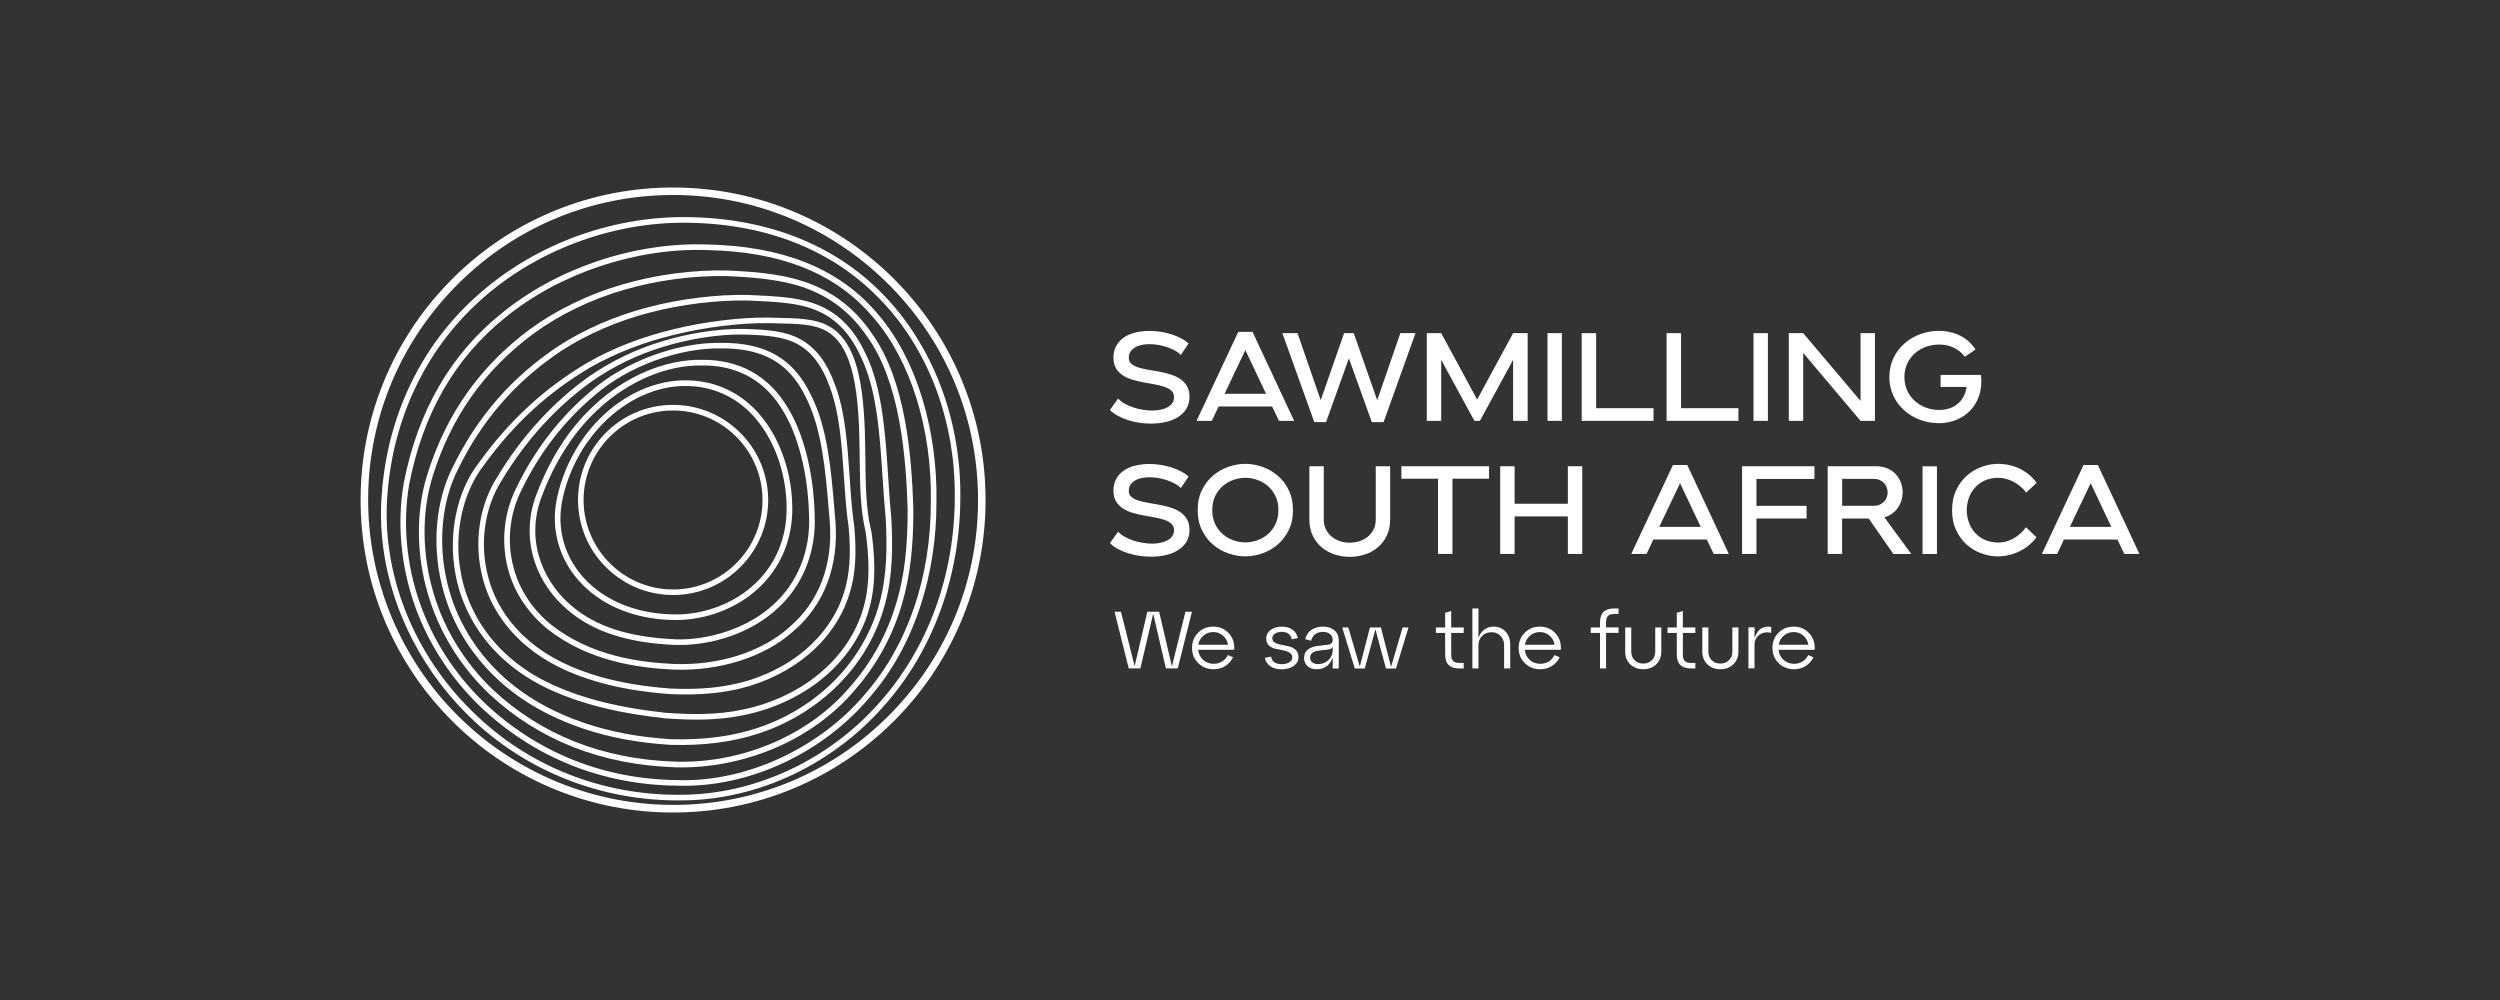 <?xml version="1.0" encoding="UTF-8"?>
<svg id="Layer_2" data-name="Layer 2" xmlns="http://www.w3.org/2000/svg" viewBox="0 0 500 200">
  <rect x="0" y="0" width="500" height="200" fill="#333333" stroke="none"/>
  <defs>
    <style>
      .cls-1 {
        fill: none;
      }

      .cls-2 {
        fill: #fff;
      }
    </style>
  </defs>
  <g id="Layer_1-2" data-name="Layer 1">
    <g>
      <rect class="cls-1" width="500" height="200"/>
      <g>
        <g>
          <path class="cls-2" d="M236.19,70.99c-.33-.33-.75-.63-1.24-.9-.49-.27-1.02-.49-1.58-.68-.56-.18-1.14-.33-1.74-.43-.6-.1-1.18-.15-1.73-.15s-1.05.05-1.55.15c-.5.1-.94.26-1.33.49-.38.23-.69.51-.92.85-.22.34-.34.76-.34,1.27s.17.9.53,1.19c.35.29.81.53,1.38.71.57.18,1.22.33,1.94.45.73.12,1.47.25,2.22.39.75.14,1.49.32,2.22.54.73.22,1.37.52,1.94.89.57.38,1.03.85,1.38,1.43.35.57.53,1.31.53,2.19,0,.93-.22,1.74-.65,2.42-.44.68-1.01,1.23-1.73,1.67-.72.43-1.54.75-2.47.95-.93.2-1.89.3-2.89.3-.8,0-1.6-.07-2.39-.19-.79-.12-1.55-.3-2.27-.54-.72-.23-1.38-.52-1.98-.85-.6-.33-1.11-.72-1.53-1.15l1.63-2.28c.33.37.76.7,1.29,1,.53.3,1.1.56,1.72.76.62.21,1.26.37,1.93.48.67.11,1.3.16,1.9.16.57,0,1.11-.05,1.64-.16.53-.11.99-.27,1.39-.49.4-.22.72-.5.96-.84.24-.34.36-.75.36-1.22,0-.52-.18-.93-.53-1.25-.35-.32-.81-.58-1.37-.78-.56-.2-1.2-.36-1.93-.49-.73-.13-1.47-.26-2.23-.4-.76-.14-1.5-.32-2.23-.53-.73-.21-1.37-.5-1.93-.86-.56-.37-1.02-.83-1.37-1.4-.35-.57-.53-1.29-.53-2.15,0-.95.2-1.77.6-2.45.4-.69.93-1.24,1.59-1.67.66-.43,1.42-.74,2.29-.94.87-.2,1.77-.3,2.71-.3.73,0,1.48.06,2.23.17.75.12,1.47.28,2.15.5.68.22,1.32.48,1.92.79.59.31,1.11.66,1.54,1.04l-1.55,2.3Z"/>
          <polygon class="cls-2" points="262.86 84.42 256.47 66.63 259.5 66.63 264.14 80.04 268.82 66.63 270.75 66.63 275.44 80.04 280.07 66.63 283.1 66.63 276.72 84.42 274.36 84.42 269.78 71.67 265.21 84.42 262.86 84.42"/>
          <polygon class="cls-2" points="285.36 66.63 288.24 66.63 295.43 79.91 302.62 66.63 305.53 66.63 305.53 84.17 302.62 84.17 302.62 71.97 295.98 84.17 294.88 84.17 288.24 71.97 288.24 84.17 285.36 84.17 285.36 66.63"/>
          <rect class="cls-2" x="309.5" y="66.63" width="2.88" height="17.54"/>
          <polygon class="cls-2" points="316.34 66.63 319.23 66.63 319.23 81.64 330.7 81.64 330.7 84.17 316.34 84.17 316.34 66.63"/>
          <polygon class="cls-2" points="333.32 66.63 336.21 66.63 336.21 81.64 347.68 81.64 347.68 84.17 333.32 84.17 333.32 66.63"/>
          <rect class="cls-2" x="350.7" y="66.63" width="2.88" height="17.54"/>
          <polygon class="cls-2" points="357.76 66.63 360.64 66.63 372.11 80.19 372.11 66.63 374.99 66.63 374.99 84.17 372.11 84.17 360.64 70.59 360.64 84.17 357.76 84.17 357.76 66.63"/>
          <path class="cls-2" d="M236.19,97.61c-.33-.33-.75-.63-1.24-.9-.49-.27-1.02-.49-1.58-.68-.56-.18-1.14-.33-1.74-.43-.6-.1-1.18-.15-1.73-.15s-1.05.05-1.55.15c-.5.1-.94.26-1.33.49-.38.23-.69.51-.92.85-.22.34-.34.76-.34,1.27s.17.9.53,1.19c.35.29.81.53,1.38.71.57.18,1.22.33,1.94.45.73.12,1.47.25,2.22.39.75.14,1.49.32,2.22.54.73.22,1.37.51,1.94.89.57.38,1.03.85,1.38,1.43.35.58.53,1.31.53,2.19,0,.93-.22,1.74-.65,2.42-.44.68-1.01,1.23-1.73,1.67-.72.43-1.54.75-2.47.95s-1.89.3-2.89.3c-.8,0-1.6-.06-2.39-.19-.79-.13-1.55-.31-2.27-.54-.72-.23-1.38-.52-1.98-.85-.6-.33-1.11-.72-1.53-1.15l1.63-2.28c.33.37.76.7,1.29,1,.53.3,1.1.56,1.72.76.62.21,1.26.37,1.93.47.67.11,1.3.17,1.9.17.57,0,1.11-.06,1.64-.17.53-.11.99-.27,1.39-.49.4-.22.72-.5.96-.84.24-.34.36-.75.36-1.22,0-.52-.18-.93-.53-1.25-.35-.32-.81-.58-1.37-.78-.56-.2-1.2-.36-1.93-.49-.73-.13-1.47-.26-2.23-.4-.76-.14-1.5-.32-2.23-.53-.73-.21-1.37-.5-1.93-.86-.56-.37-1.02-.84-1.37-1.4-.35-.57-.53-1.29-.53-2.15,0-.95.2-1.77.6-2.45.4-.69.93-1.24,1.59-1.67.66-.43,1.42-.74,2.29-.94.87-.2,1.77-.3,2.71-.3.73,0,1.48.06,2.23.18.75.12,1.47.28,2.15.5.68.22,1.32.48,1.92.79.59.31,1.11.66,1.54,1.04l-1.55,2.31Z"/>
          <path class="cls-2" d="M255.68,102.02c0-1.09-.2-2.03-.6-2.84-.4-.81-.92-1.48-1.55-2.02-.63-.53-1.35-.93-2.13-1.2-.78-.27-1.56-.4-2.33-.4s-1.55.13-2.33.4c-.79.27-1.49.67-2.13,1.2-.63.53-1.15,1.21-1.56,2.02-.4.81-.6,1.76-.6,2.84s.2,2.03.6,2.84c.4.81.92,1.48,1.56,2.02.63.53,1.34.93,2.13,1.2.78.27,1.56.4,2.33.4s1.55-.13,2.33-.4c.79-.27,1.5-.67,2.13-1.2.63-.53,1.15-1.21,1.55-2.02.4-.81.6-1.76.6-2.84M258.59,102.02c0,1.55-.29,2.91-.88,4.07-.59,1.16-1.33,2.12-2.24,2.88-.91.76-1.93,1.33-3.06,1.72-1.13.38-2.24.58-3.35.58s-2.22-.19-3.35-.58c-1.13-.38-2.15-.96-3.05-1.72-.91-.76-1.66-1.72-2.24-2.88-.59-1.16-.88-2.52-.88-4.07s.29-2.91.88-4.07c.58-1.16,1.33-2.12,2.24-2.88.91-.76,1.93-1.33,3.05-1.72,1.13-.39,2.24-.58,3.35-.58s2.22.19,3.35.58c1.13.38,2.15.96,3.06,1.72.91.76,1.66,1.72,2.24,2.88.58,1.16.88,2.52.88,4.07"/>
          <path class="cls-2" d="M261.87,93.25h2.88v10.62c0,.79.15,1.46.45,2.04.3.58.69,1.06,1.18,1.46.48.39,1.03.68,1.65.88.62.19,1.25.29,1.9.29s1.29-.1,1.92-.29c.63-.19,1.18-.49,1.67-.88.48-.39.88-.88,1.18-1.46.3-.58.45-1.26.45-2.04v-10.62h2.88v10.62c0,1.25-.23,2.35-.69,3.29-.46.94-1.07,1.73-1.83,2.35-.76.63-1.62,1.09-2.59,1.4-.97.31-1.96.46-2.98.46s-1.99-.16-2.96-.46c-.97-.31-1.83-.78-2.59-1.4-.76-.63-1.37-1.41-1.83-2.35-.46-.94-.69-2.04-.69-3.29v-10.62Z"/>
          <polygon class="cls-2" points="297.81 93.25 297.81 95.74 290.49 95.74 290.49 110.79 287.6 110.79 287.6 95.74 280.28 95.74 280.28 93.25 297.81 93.25"/>
          <polygon class="cls-2" points="300.04 93.25 302.92 93.25 302.92 100.75 313.57 100.75 313.57 93.25 316.45 93.25 316.45 110.79 313.57 110.79 313.57 103.28 302.92 103.28 302.92 110.79 300.04 110.79 300.04 93.25"/>
          <path class="cls-2" d="M340.15,105.38l-4.14-8.74-4.16,8.74h8.29ZM334.59,93h2.86l8.32,17.79h-3.03l-1.38-2.88h-10.7l-1.35,2.88h-3.06l8.34-17.79Z"/>
          <polygon class="cls-2" points="348.41 93.25 362.89 93.25 362.89 95.79 351.29 95.79 351.29 101.17 361.31 101.17 361.31 103.7 351.29 103.7 351.29 110.79 348.41 110.79 348.41 93.25"/>
          <path class="cls-2" d="M374.69,101.17c.47,0,.88-.07,1.23-.23.35-.15.65-.36.89-.61.24-.26.42-.54.54-.86.12-.32.18-.65.18-.99s-.06-.67-.18-1c-.12-.33-.3-.62-.54-.87-.24-.25-.54-.46-.89-.61s-.76-.23-1.23-.23h-6.26v5.39h6.26ZM373.73,103.7h-5.31v7.09h-2.88v-17.54h9.65c.89,0,1.66.15,2.33.45.67.3,1.22.69,1.67,1.18.44.49.77,1.04,1,1.67.22.63.34,1.27.34,1.92,0,.53-.08,1.06-.24,1.59-.16.53-.39,1.01-.69,1.46-.3.44-.68.83-1.14,1.18-.46.34-.99.6-1.59.76l5.39,7.34h-3.58l-4.94-7.09Z"/>
          <rect class="cls-2" x="384.51" y="93.26" width="2.88" height="17.54"/>
          <path class="cls-2" d="M390.42,102.02c0-1.54.28-2.88.84-4.05.56-1.16,1.28-2.12,2.17-2.89.88-.77,1.87-1.34,2.97-1.73,1.09-.39,2.17-.58,3.22-.58,1.55,0,3,.33,4.35.98,1.34.65,2.46,1.59,3.35,2.81l-2.08,1.95c-.32-.43-.69-.83-1.12-1.19-.43-.36-.88-.67-1.38-.94s-1-.47-1.52-.61c-.52-.14-1.03-.21-1.53-.21-1.05,0-1.98.18-2.77.55-.79.37-1.45.86-1.98,1.47-.53.61-.93,1.3-1.19,2.08-.27.78-.4,1.57-.4,2.37s.13,1.59.4,2.37c.27.78.66,1.47,1.19,2.08.53.61,1.19,1.1,1.98,1.47.79.37,1.72.55,2.77.55.57,0,1.12-.08,1.65-.24.53-.16,1.04-.37,1.5-.65.47-.28.9-.6,1.3-.96.4-.37.75-.77,1.05-1.2l2.11,2c-.45.6-.97,1.14-1.56,1.62-.58.48-1.21.88-1.88,1.2-.67.33-1.36.58-2.09.75-.73.17-1.46.26-2.19.26-1.05,0-2.13-.19-3.22-.58-1.09-.38-2.08-.96-2.96-1.73-.88-.77-1.59-1.73-2.15-2.89-.56-1.16-.84-2.51-.84-4.05"/>
          <path class="cls-2" d="M422.27,105.38l-4.14-8.74-4.16,8.74h8.29ZM416.71,93h2.86l8.32,17.79h-3.03l-1.38-2.88h-10.7l-1.35,2.88h-3.06l8.34-17.79Z"/>
          <path class="cls-2" d="M387.69,84.63c-5.1,0-9.82-3.69-9.82-9.23s4.72-9.23,9.9-9.23c2.37,0,5.39.78,7.34,3.72l-2.14,1.47c-1.35-1.82-3.31-2.45-5.16-2.45-3.65,0-6.93,2.5-6.93,6.5s3.28,6.58,6.93,6.58c2.63,0,5-1.34,5.52-4.6h-5.21v-2.4h8.08c.65,6.07-3.52,9.66-8.52,9.66Z"/>
          <path class="cls-2" d="M253.21,78.76l-4.14-8.74-4.16,8.74h8.29ZM247.65,66.38h2.86l8.32,17.79h-3.03l-1.38-2.88h-10.7l-1.35,2.88h-3.06l8.34-17.79Z"/>
          <path class="cls-2" d="M234.38,133.27l2.71-10.93h1.3l-2.84,11.34h-2.37l-2.54-10.95-2.56,10.95h-2.33l-2.84-11.34h1.28l2.74,10.9,2.54-10.9h2.35l2.56,10.93Z"/>
          <path class="cls-2" d="M242.64,125.32c1.26,0,2.3.44,3.12,1.34.82.89,1.18,1.99,1.08,3.3h-7.21c.09.82.42,1.49,1,2.02.58.52,1.28.78,2.11.78.64,0,1.2-.16,1.7-.47.5-.31.87-.74,1.13-1.28l1.04.44c-.35.72-.86,1.3-1.54,1.74-.68.44-1.46.66-2.35.66-1.22,0-2.24-.41-3.07-1.22-.83-.81-1.24-1.83-1.24-3.04s.4-2.22,1.21-3.04c.81-.82,1.81-1.22,3.01-1.22ZM242.64,126.41c-.75,0-1.39.24-1.95.71-.55.48-.9,1.09-1.04,1.83h5.95c-.12-.73-.45-1.34-1-1.82-.55-.48-1.2-.72-1.97-.72Z"/>
          <path class="cls-2" d="M252.99,131.56l1.23-.24c.17,1,.88,1.51,2.12,1.51.63,0,1.14-.13,1.53-.38.39-.25.59-.58.59-.98s-.18-.72-.54-.94c-.36-.22-.8-.37-1.3-.46s-1.02-.19-1.53-.31c-.51-.11-.95-.34-1.31-.67-.36-.33-.54-.79-.54-1.38,0-.69.29-1.26.87-1.71.58-.45,1.33-.67,2.24-.67s1.61.2,2.17.62.91.97,1.04,1.67l-1.22.24c-.18-.99-.85-1.49-1.99-1.49-.55,0-1,.12-1.36.36-.36.24-.53.55-.53.94s.18.67.54.87c.36.2.8.34,1.31.43.51.09,1.03.19,1.54.32.51.12.95.36,1.31.72.36.36.54.84.54,1.44,0,.7-.32,1.28-.96,1.73-.64.45-1.44.68-2.4.68s-1.69-.2-2.28-.62c-.59-.41-.95-.97-1.08-1.67Z"/>
          <path class="cls-2" d="M264.61,125.32c.93,0,1.68.25,2.27.74.58.49.87,1.18.87,2.07v5.56h-1.21v-2.24c-.55,1.6-1.62,2.4-3.21,2.4-.75,0-1.35-.2-1.82-.62-.47-.41-.7-.96-.7-1.64,0-.73.27-1.3.8-1.7.54-.4,1.23-.64,2.08-.73l1.83-.21c.68-.06,1.02-.38,1.02-.94,0-.51-.18-.91-.54-1.2-.36-.29-.83-.44-1.41-.44s-1.09.15-1.51.44c-.42.29-.71.74-.86,1.34l-1.18-.32c.2-.81.61-1.43,1.26-1.86.64-.43,1.41-.65,2.31-.65ZM263.64,132.82c.83,0,1.52-.28,2.07-.83.55-.56.83-1.21.83-1.95v-.68c-.15.32-.52.52-1.1.58l-1.77.19c-.5.07-.9.21-1.2.45-.3.23-.45.55-.45.95s.15.7.45.94c.3.24.69.36,1.18.36Z"/>
          <path class="cls-2" d="M278.22,133.36l2.3-7.87h1.18l-2.5,8.2h-2.01l-2.11-7.84-2.12,7.84h-2.01l-2.5-8.2h1.21l2.3,7.84,2.03-7.84h2.19l2.03,7.87Z"/>
          <path class="cls-2" d="M289.03,126.59h-1.85v-1.1h1.85v-2.93l1.21-.37v3.3h2.5v1.1h-2.5v4.31c0,.6.13,1.04.39,1.3.26.26.69.39,1.28.39h.83v1.1h-.83c-.98,0-1.71-.23-2.18-.7-.47-.46-.7-1.18-.7-2.14v-4.26Z"/>
          <path class="cls-2" d="M298.74,125.32c.96,0,1.75.33,2.37,1,.62.67.93,1.51.93,2.53v4.83h-1.22v-4.68c0-.72-.24-1.33-.71-1.82-.48-.49-1.06-.74-1.77-.74-.77,0-1.4.24-1.9.73-.5.49-.75,1.1-.75,1.83v4.68h-1.21v-11.99h1.21v5.9c.23-.69.61-1.24,1.15-1.65s1.17-.62,1.88-.62Z"/>
          <path class="cls-2" d="M307.96,125.32c1.26,0,2.3.44,3.12,1.34.82.89,1.18,1.99,1.08,3.3h-7.21c.09.82.42,1.49,1,2.02.58.52,1.28.78,2.11.78.64,0,1.2-.16,1.7-.47.5-.31.87-.74,1.13-1.28l1.04.44c-.35.72-.86,1.3-1.54,1.74-.68.44-1.46.66-2.35.66-1.22,0-2.24-.41-3.07-1.22-.83-.81-1.24-1.83-1.24-3.04s.4-2.22,1.21-3.04c.81-.82,1.81-1.22,3.01-1.22ZM307.96,126.41c-.75,0-1.39.24-1.95.71-.55.48-.9,1.09-1.04,1.83h5.95c-.12-.73-.45-1.34-1-1.82-.55-.48-1.2-.72-1.97-.72Z"/>
          <path class="cls-2" d="M321.21,133.68h-1.21v-7.09h-1.85v-1.1h1.85v-.96c0-.96.23-1.67.7-2.14.47-.46,1.2-.7,2.18-.7h.83v1.1h-.83c-.59,0-1.02.13-1.28.39-.26.26-.39.69-.39,1.3v1h2.5v1.1h-2.5v7.09Z"/>
          <path class="cls-2" d="M325.04,130.33v-4.84h1.21v4.84c0,.7.23,1.27.68,1.72.45.44,1.03.66,1.72.66s1.26-.22,1.72-.66c.45-.44.68-1.01.68-1.72v-4.84h1.21v4.84c0,1.04-.34,1.88-1.02,2.54s-1.55.98-2.59.98-1.91-.33-2.59-.98c-.68-.65-1.02-1.5-1.02-2.54Z"/>
          <path class="cls-2" d="M335.36,126.59h-1.85v-1.1h1.85v-2.93l1.21-.37v3.3h2.5v1.1h-2.5v4.31c0,.6.13,1.04.39,1.3.26.26.69.39,1.28.39h.83v1.1h-.83c-.98,0-1.71-.23-2.18-.7-.47-.46-.7-1.18-.7-2.14v-4.26Z"/>
          <path class="cls-2" d="M340.46,130.33v-4.84h1.21v4.84c0,.7.23,1.27.68,1.72.45.44,1.03.66,1.72.66s1.26-.22,1.72-.66c.45-.44.68-1.01.68-1.72v-4.84h1.21v4.84c0,1.04-.34,1.88-1.02,2.54-.68.65-1.55.98-2.59.98s-1.91-.33-2.59-.98-1.02-1.5-1.02-2.54Z"/>
          <path class="cls-2" d="M350.91,125.48v2.2c.28-.94.72-1.59,1.3-1.96.59-.37,1.27-.48,2.03-.34v1.18c-.92-.2-1.7-.07-2.36.41-.65.48-.98,1.15-.98,2.02v4.68h-1.21v-8.2h1.21Z"/>
          <path class="cls-2" d="M358.72,125.32c1.26,0,2.3.44,3.12,1.34.82.89,1.18,1.99,1.08,3.3h-7.21c.09.82.42,1.49,1,2.02.58.52,1.28.78,2.11.78.64,0,1.2-.16,1.7-.47.5-.31.87-.74,1.13-1.28l1.04.44c-.35.72-.86,1.3-1.54,1.74-.68.44-1.46.66-2.35.66-1.22,0-2.24-.41-3.07-1.22-.83-.81-1.24-1.83-1.24-3.04s.4-2.22,1.21-3.04c.81-.82,1.81-1.22,3.01-1.22ZM358.72,126.41c-.75,0-1.39.24-1.95.71s-.9,1.09-1.04,1.83h5.95c-.12-.73-.45-1.34-1-1.82-.55-.48-1.2-.72-1.97-.72Z"/>
        </g>
        <g>
          <path class="cls-2" d="M135.97,158.96c-15.8.09-30.54-5.82-41.5-16.67-.8-.78-1.58-1.59-2.33-2.41-10.4-11.4-15.84-26.51-14.65-41.05,1.14-15.14,7.63-28.8,18.29-38.49,11.01-10.13,26.63-16.03,41.78-15.79h0c15.71.19,28.98,5.47,38.39,15.25.37.38.73.76,1.08,1.14,9.01,9.87,14.07,23.8,13.93,38.49-.04,15.68-5.39,30.27-15.08,41.1-10.21,11.58-25.12,18.47-39.9,18.42M188.18,121.88c2.56-7.11,3.87-14.66,3.89-22.44.07-7.64-1.3-15.36-3.97-22.34-2.64-6.91-6.57-13.16-11.36-18.08-9.61-10-23.16-15.4-39.18-15.59-7.74-.13-15.75,1.32-23.17,4.17-7.23,2.78-13.93,6.9-19.38,11.91-5.49,4.98-9.88,10.93-13.06,17.67-3.14,6.65-5.02,13.9-5.59,21.56-.66,8.03.69,16.46,3.9,24.35,2.62,6.45,6.43,12.48,11.11,17.62.75.82,1.52,1.61,2.3,2.38,5.6,5.53,12.18,9.82,19.57,12.75,7.23,2.86,14.88,4.29,22.73,4.24,7.61.03,15.41-1.75,22.56-5.14,6.88-3.25,13.16-7.98,18.17-13.66,4.97-5.56,8.83-12.08,11.47-19.4"/>
          <path class="cls-2" d="M135.73,156.02c-14.97-.09-28.49-5.53-39.11-15.72-5.72-5.57-10.09-12.37-12.63-19.65-2.72-7.66-3.48-16.11-2.15-23.77,2.72-14.14,9.21-25.39,19.3-33.44,10.8-8.82,26.27-13.96,40.38-13.42h0c14.33.31,24.87,4.36,32.16,12.36.35.38.69.77,1.03,1.17,7.43,8.59,11.72,22.36,11.46,36.86.02,15.03-4.65,28.65-13.13,38.38-9.13,10.85-23.77,17.62-37.31,17.24M184.15,121.01c2.09-6.48,3.15-13.41,3.14-20.59.13-7.02-.84-14.14-2.79-20.59-2.04-6.73-5.13-12.61-8.93-17.01-3.84-4.6-8.76-8.1-14.63-10.41-5.51-2.17-12.03-3.35-19.38-3.51-7.18-.27-14.83.88-22.11,3.34-7.11,2.4-13.68,5.98-19.01,10.33-10.29,8.22-16.92,19.69-19.7,34.11-1.36,7.86-.58,16.5,2.19,24.34,2.26,6.48,5.93,12.58,10.7,17.81.71.78,1.45,1.54,2.21,2.28,10.83,10.39,24.62,15.94,39.87,16.03,6.94.2,14.22-1.39,21.03-4.58,6.67-3.12,12.6-7.64,17.15-13.05,4.52-5.17,7.97-11.4,10.26-18.51"/>
          <path class="cls-2" d="M135.08,152.33c-14.48-.47-26.75-5.3-36.47-14.36-5.64-5.39-9.75-12.06-11.88-19.28-2.35-7.76-2.43-16.29-.2-23.41,3.7-11.87,10.28-21.21,20.13-28.53,5.28-3.85,11.56-6.89,18.18-8.79,6.54-1.92,13.88-2.89,20.67-2.74,6.61.3,11.95.88,16.56,2.77,4.59,1.84,8.41,4.97,11.33,9.29h0c6.63,9.17,7.81,24.12,8.13,34.57.02,7.57-.65,13.27-2.19,18.5-1.81,6.27-4.99,12.1-9.21,16.87h0c-8.13,9.72-21.56,15.5-35.05,15.11M180.43,120.66c1.57-5.33,2.26-11.13,2.24-18.82h0c-.32-10.61-1.53-25.8-8.34-35.2-3.05-4.5-7.04-7.77-11.84-9.69-4.76-1.95-10.21-2.55-16.94-2.85h-.01c-6.91-.16-14.37.83-21.02,2.78-6.73,1.94-13.14,5.04-18.53,8.96-10.05,7.47-16.76,16.99-20.54,29.1-2.29,7.32-2.22,16.1.2,24.07,1.9,6.41,5.31,12.4,9.95,17.49.72.78,1.47,1.55,2.24,2.29,9.93,9.25,22.45,14.18,37.21,14.67,6.52.19,13.25-1.08,19.47-3.65,6.56-2.72,12.26-6.82,16.47-11.84,4.32-4.89,7.59-10.87,9.44-17.29"/>
          <path class="cls-2" d="M151.52,145.58c-5.04,1.7-10.9,2.46-17.41,2.26-6.51-.44-11.78-1.42-17.06-3.18-6.63-2.24-12.23-5.44-16.63-9.53-5.42-4.98-9.31-11.54-10.95-18.49-1.92-7.81-1.15-16.26,2.05-22.63,4.84-9.98,11.65-17.8,20.81-23.89,5.15-3.32,11.23-5.95,17.6-7.6,6.2-1.64,13.53-2.54,19.6-2.42,5.82.25,10.42.45,14.11,2.13,3.57,1.55,6.39,4.52,8.39,8.83v.02c3.33,6.57,3.93,15.74,4.5,24.6.18,2.71.36,5.52.62,8.15.27,5.4.3,11.18-1.27,16.82-1.5,5.6-4.62,11.02-8.79,15.27-4.19,4.31-9.71,7.74-15.57,9.66M176.97,120.94c1.61-5.79,1.58-11.68,1.3-17.18v-.03c-.26-2.61-.44-5.29-.62-8.12-.59-8.97-1.19-18.25-4.61-25.02-2.12-4.56-5.13-7.71-8.95-9.38-3.88-1.76-8.58-1.96-14.53-2.22h-.01c-6.18-.13-13.63.79-19.92,2.46-6.48,1.68-12.68,4.36-17.93,7.75-9.34,6.21-16.27,14.17-21.2,24.33-3.32,6.59-4.12,15.34-2.14,23.39,1.74,7.36,5.41,12.83,8.83,16.59.84.92,1.67,1.74,2.45,2.46,4.52,4.19,10.26,7.48,17.04,9.77,5.39,1.79,10.74,2.79,17.36,3.23h.02c6.65.2,12.64-.58,17.81-2.32,6.02-1.98,11.71-5.51,16.02-9.94,4.37-4.45,7.51-9.9,9.07-15.76"/>
          <path class="cls-2" d="M163.83,134.76c-4.14,3.44-9.53,5.97-15.19,7.14-5.44,1.17-10.73,1-15.64.65-4.56-.53-9.58-1.25-15.26-2.91-6.67-2.01-11.66-4.57-15.71-8.08-5.27-4.51-8.79-10.64-9.91-17.25-1.38-7.6.44-15.92,4.62-21.2v-.02c6.05-8.37,12.84-14.61,21.35-19.63,5.05-2.87,10.76-5.07,16.98-6.56,6.06-1.48,13.17-2.35,18.55-2.27.54.01,1.06.03,1.57.03,4.42.09,7.61.16,10.02,1.53h.01c2.53,1.36,4.33,4.3,5.37,8.75,1.09,4.57,1.28,10.55,1.33,15.26.01.72.02,1.44.03,2.15.06,4.89.12,9.52,1.17,14.02.6,4.32,1.09,9.95-.44,15.2-1.36,4.93-4.5,9.61-8.84,13.17M174.23,106.21v-.05c-1.04-4.39-1.09-8.96-1.15-13.8,0-.72-.02-1.44-.03-2.15-.05-4.76-.25-10.83-1.36-15.5-1.11-4.78-3.11-7.96-5.93-9.48-2.65-1.51-6.14-1.58-10.54-1.67-.51-.01-1.03-.02-1.57-.04h0c-5.46-.08-12.68.8-18.83,2.3-6.32,1.51-12.13,3.75-17.27,6.68-8.54,5.03-15.63,11.55-21.68,19.93-2.25,2.84-3.87,6.48-4.69,10.53-.77,3.8-.82,7.8-.14,11.55.96,5.62,3.58,10.91,7.51,15.21.87.95,1.79,1.85,2.78,2.69,4.17,3.61,9.29,6.25,16.13,8.3,5.77,1.69,10.84,2.41,15.46,2.95h.03c5,.36,10.39.53,15.97-.67,5.83-1.2,11.4-3.82,15.67-7.37,4.52-3.7,7.79-8.58,9.21-13.73,1.59-5.46,1.09-11.25.47-15.69"/>
          <path class="cls-2" d="M161.02,130.01c-3.55,3.03-8.19,5.36-13.06,6.56-5.23,1.33-10.5,1.29-14.01,1.13-5.38-.42-9.68-1.14-13.92-2.34-5.73-1.65-10.26-3.9-13.86-6.89-3.2-2.63-7.33-7.24-8.8-14.2-1.39-6.27-.29-13.05,2.94-18.13h0c4.83-8.06,10.9-14.74,18.03-19.86,4.36-3.04,9.19-5.38,14.38-6.94,5.14-1.59,11.06-2.5,15.85-2.44,4.51.13,8.19.36,11.05,1.99,2.7,1.48,4.8,4.26,6.25,8.27h0c2.04,5.23,2.49,11.89,2.93,18.33.24,3.5.46,6.81.93,9.92.51,5.51.21,9.6-.98,13.25-1.32,4.22-4.06,8.25-7.73,11.34M170.85,105.29v-.03c-.46-3.06-.69-6.36-.92-9.84-.45-6.52-.9-13.27-3-18.65-1.54-4.27-3.82-7.26-6.75-8.86-3.08-1.76-6.9-2-11.57-2.13h-.01c-4.9-.06-10.95.87-16.2,2.49-5.3,1.6-10.24,3.99-14.7,7.1-7.26,5.21-13.43,12-18.34,20.18-3.38,5.33-4.53,12.41-3.08,18.96,1.11,5.24,3.65,9.2,6.24,12.03,1,1.1,2.01,2.03,2.95,2.8,3.71,3.09,8.38,5.41,14.26,7.1,4.32,1.21,8.68,1.95,14.15,2.37h.02c3.58.16,8.97.21,14.34-1.16,5.03-1.24,9.83-3.66,13.51-6.8,3.83-3.23,6.69-7.44,8.07-11.86,1.24-3.8,1.56-8.03,1.03-13.71"/>
          <path class="cls-2" d="M157.95,125.38h-.01c-5.54,5.02-14.27,7.79-23.32,7.41-6.59-.33-16.29-1.51-24.3-7.77-3.83-3.1-6.46-7.09-7.62-11.55-1.34-4.99-.81-10.51,1.45-15.15,2.48-5.23,7.06-12.82,14.79-19.27,6.61-5.75,16.77-9.51,25.28-9.37h.01c6.18-.04,10.64,1.57,13.87,5.11,1.18,1.29,2.2,2.85,3.07,4.67h0c3.22,6.28,3.94,14.82,4.57,22.36.07.84.14,1.66.21,2.45.69,8.63-2.15,16.12-8.01,21.1M167.08,104.19c-.07-.8-.14-1.62-.21-2.45-.64-7.64-1.37-16.3-4.69-22.76-3.48-7.25-9.02-10.46-17.95-10.41-8.76-.15-19.22,3.72-26.02,9.63-7.88,6.57-12.55,14.31-15.08,19.64-2.37,4.87-2.93,10.68-1.53,15.93.91,3.51,2.69,6.74,5.22,9.51.85.93,1.78,1.8,2.79,2.62,8.27,6.46,18.2,7.67,24.95,8.01,9.34.39,18.36-2.48,24.12-7.68,6.14-5.21,9.12-13.04,8.4-22.04"/>
          <path class="cls-2" d="M134.99,127.85c-9.07-.37-15.81-2.54-20.6-6.62-4.94-4.06-9.52-12.13-6.21-21.49,1.85-5.08,5.34-12.32,11.51-17.92,6.06-5.63,13.82-8.89,20.74-8.72h.02c5.55-.07,10.21,1.88,13.66,5.67.86.94,1.64,1.99,2.35,3.16,3.16,5,5.16,12.88,5.34,21.06v.02c.36,7.04-2.27,13.59-7.2,17.98-4.78,4.42-12.48,7.12-19.62,6.88M162.93,102.94c-.19-8.37-2.25-16.46-5.51-21.61-3.76-6.21-9.63-9.44-16.97-9.36-7.21-.17-15.26,3.2-21.52,9.02-6.34,5.75-9.92,13.16-11.81,18.36-1.52,4.27-1.58,8.76-.19,12.97.92,2.79,2.49,5.44,4.52,7.66.69.75,1.43,1.46,2.21,2.11,4.98,4.25,11.94,6.5,21.28,6.89,7.54.25,15.37-2.5,20.42-7.17,5.18-4.6,7.94-11.48,7.57-18.86"/>
          <path class="cls-2" d="M135.08,122.88c-6.59-.01-12.52-2.05-16.71-5.73-4.93-4.26-7.16-10.54-5.97-16.78,1.1-5.85,4.12-11.59,8.27-15.75,4.71-4.77,10.73-7.48,16.49-7.42h0c5.23,0,9.96,2.1,13.49,5.96.38.41.74.85,1.09,1.3,3.48,4.44,5.56,10.8,5.58,17.01.09,5.92-2.12,11.31-6.22,15.19-4.08,3.93-10.07,6.26-16.03,6.23M158.45,101.45c-.02-6.44-2.19-13.06-5.81-17.68-3.82-4.97-9.31-7.7-15.46-7.7-6.07-.06-12.38,2.77-17.3,7.75-4.31,4.31-7.44,10.26-8.58,16.33-1.12,5.87.61,11.77,4.63,16.18.53.58,1.1,1.13,1.7,1.66,4.39,3.86,10.59,5.99,17.45,6.01,6.24.03,12.52-2.42,16.81-6.54,4.32-4.09,6.66-9.78,6.57-16.01"/>
          <path class="cls-2" d="M134.93,117.89c-5.35.1-10.19-2.18-13.54-5.85-2.83-3.1-4.59-7.21-4.67-11.73-.17-9.87,7.71-18.03,17.57-18.21,5.35-.1,10.19,2.18,13.54,5.85,2.83,3.1,4.59,7.21,4.67,11.73.18,9.87-7.71,18.04-17.57,18.21M153.63,99.66c-.19-10.48-8.87-18.86-19.35-18.68-5.08.09-9.82,2.15-13.34,5.81-3.53,3.65-5.42,8.47-5.33,13.54.09,4.8,1.95,9.17,4.96,12.46,3.56,3.9,8.71,6.31,14.39,6.21,10.48-.19,18.86-8.87,18.68-19.35"/>
          <path class="cls-2" d="M195.6,98.91c.29,16.29-5.78,31.72-17.09,43.44-11.31,11.72-26.51,18.34-42.8,18.63-.36,0-.72,0-1.08,0-17.11,0-33.48-7.23-45.07-19.93-10-10.97-15.65-25.16-15.92-39.97-.29-16.26,5.79-31.68,17.11-43.42,11.33-11.74,26.52-18.36,42.78-18.65.37,0,.74-.01,1.11-.01,15.85,0,30.84,6.06,42.31,17.12,11.74,11.33,18.36,26.52,18.65,42.78M191.76,74.65c-3.28-7.39-7.91-13.99-13.74-19.62-5.84-5.64-12.61-10.02-20.1-13.04-7.76-3.12-15.98-4.61-24.41-4.48-8.43.15-16.59,1.95-24.24,5.34-7.39,3.28-13.99,7.91-19.62,13.75-5.64,5.84-10.02,12.6-13.04,20.1-3.12,7.76-4.63,15.98-4.48,24.41.15,8.43,1.95,16.59,5.34,24.24,2.73,6.14,6.4,11.77,10.92,16.72.89.98,1.84,1.95,2.82,2.9,5.84,5.64,12.6,10.02,20.1,13.04,7.41,2.98,15.23,4.49,23.26,4.49.38,0,.77,0,1.15-.01,8.43-.15,16.59-1.95,24.24-5.35,7.39-3.28,13.99-7.91,19.62-13.74,5.64-5.84,10.02-12.6,13.04-20.1,3.12-7.76,4.63-15.98,4.48-24.41-.15-8.44-1.95-16.59-5.34-24.24"/>
        </g>
      </g>
    </g>
  </g>
</svg>